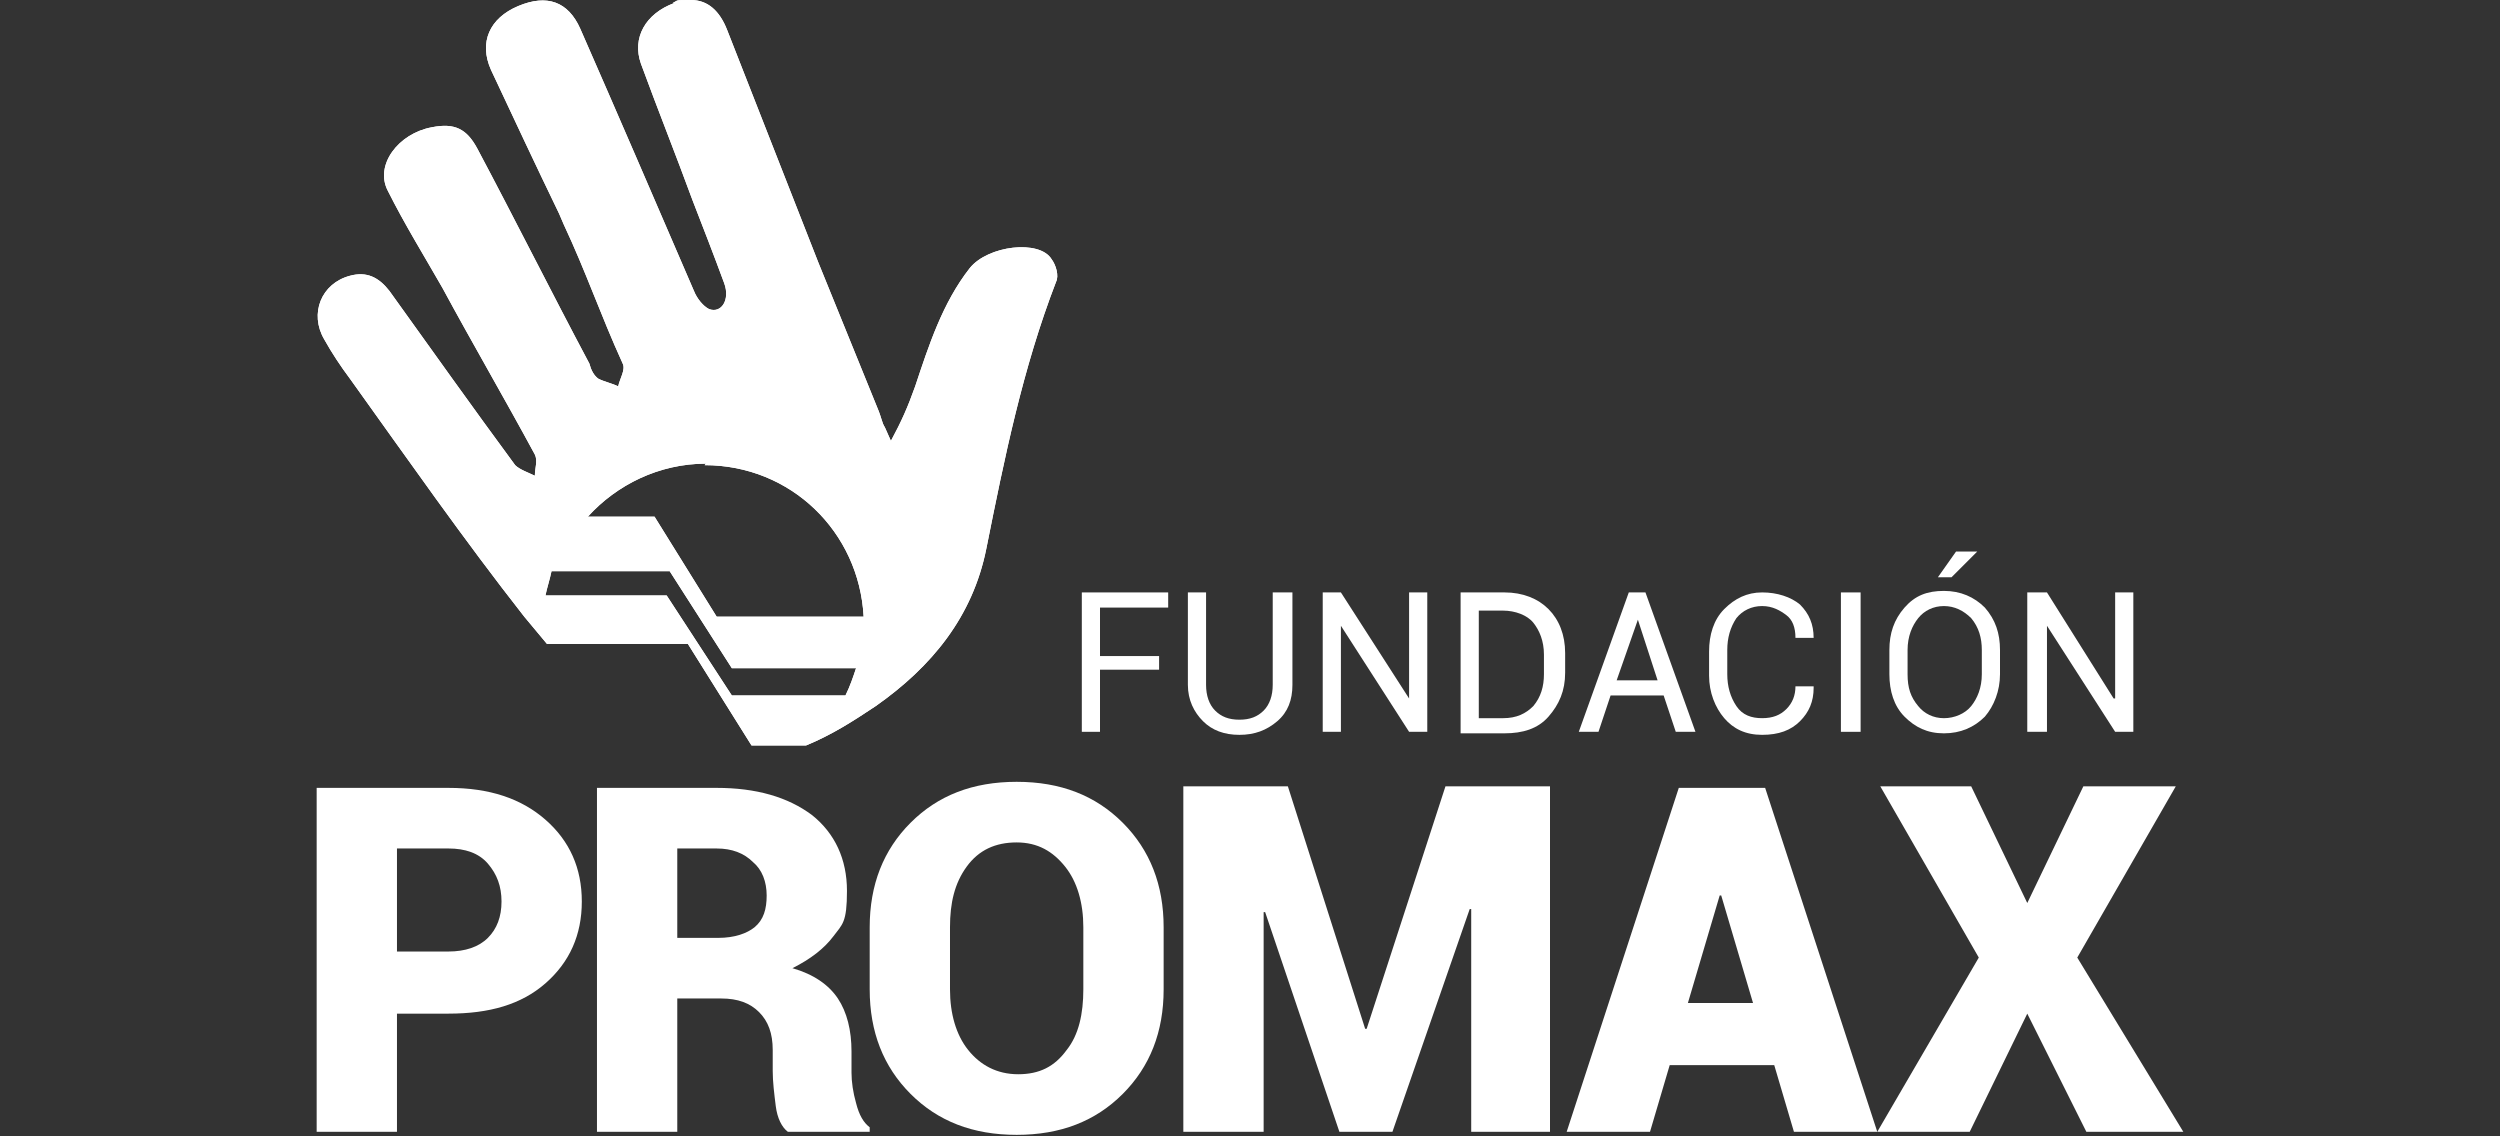 <?xml version="1.0" encoding="UTF-8"?>
<svg id="Capa_1" xmlns="http://www.w3.org/2000/svg" xmlns:xlink="http://www.w3.org/1999/xlink" version="1.1" viewBox="0 0 165 75">
  <rect x="0" y="0" width="165" height="75" fill="#333333" stroke="none"/>
  <!-- Generator: Adobe Illustrator 29.1.0, SVG Export Plug-In . SVG Version: 2.1.0 Build 142)  -->
  <defs>
    <style>
      .st0 {
        fill: none;
      }

      .st1 {
        fill: #fff;
      }

      .st2 {
        clip-path: url(#clippath);
      }
    </style>
    <clipPath id="clippath">
      <path class="st0" d="M36.5,37.7h7.7l4.1,6.4h8.2c-.2.6-.4,1.2-.7,1.8h-7.5l-4.3-6.6h-8c.1-.5.3-1.1.4-1.6M46.5,30.7c5.7,0,10.2,4.4,10.5,10h-9.7l-4.1-6.6h-4.4c1.9-2.1,4.7-3.5,7.8-3.5M44.5.2c-1.9.7-2.8,2.3-2.2,4,1.1,3,2.3,6,3.4,9,.7,1.8,1.4,3.6,2.1,5.5.4,1.1-.2,2-1,1.7-.4-.2-.8-.7-1-1.2-2.5-5.8-5-11.6-7.5-17.3-.8-1.8-2.2-2.3-4.1-1.5-1.9.8-2.6,2.4-1.8,4.2,1.5,3.2,3,6.4,4.5,9.5,0,0,.3.7.3.7,1.5,3.2,2.4,5.9,3.9,9.2.2.4-.2,1-.3,1.5-.4-.2-.9-.3-1.3-.5-.3-.2-.5-.6-.6-1-2.5-4.7-4.9-9.5-7.4-14.2-.7-1.3-1.5-1.7-3-1.4-2.2.4-3.8,2.5-2.9,4.2,1.1,2.2,2.4,4.3,3.6,6.4,2,3.7,4.1,7.3,6.1,11,.2.4,0,.9,0,1.4-.4-.2-1-.4-1.3-.7-2.8-3.8-5.5-7.6-8.3-11.5-.7-.9-1.5-1.3-2.6-1-1.9.5-2.7,2.5-1.7,4.2.5.9,1.1,1.8,1.7,2.6,3.8,5.3,7.5,10.6,11.5,15.7.5.6,1,1.2,1.5,1.8h9.3l4.2,6.7h3.6c1.7-.7,3.1-1.6,4.6-2.6,3.7-2.6,6.4-5.9,7.3-10.4,1.2-6,2.4-11.9,4.6-17.6.2-.4,0-1.1-.3-1.5-.8-1.3-4.2-.9-5.4.6-1.8,2.3-2.7,5.1-3.6,7.8-.5,1.4-.9,2.3-1.6,3.6l-.4-.9c-.2-.3-.2-.6-.5-1.3-1.3-3.2-2.6-6.4-3.9-9.6-2-5.1-4-10.2-6-15.3-.5-1.3-1.3-2-2.4-2s-.8,0-1.2.2h-.1Z"/>
    </clipPath>
  </defs>
  <g>
    <path class="st1" d="M36.5,37.7h7.7l4.1,6.4h8.2c-.2.6-.4,1.2-.7,1.8h-7.5l-4.3-6.6h-8c.1-.5.3-1.1.4-1.6M46.5,30.7c5.7,0,10.2,4.4,10.5,10h-9.7l-4.1-6.6h-4.4c1.9-2.1,4.7-3.5,7.8-3.5M44.5.2c-1.9.7-2.8,2.3-2.2,4,1.1,3,2.3,6,3.4,9,.7,1.8,1.4,3.6,2.1,5.5.4,1.1-.2,2-1,1.7-.4-.2-.8-.7-1-1.2-2.5-5.8-5-11.6-7.5-17.3-.8-1.8-2.2-2.3-4.1-1.5-1.9.8-2.6,2.4-1.8,4.2,1.5,3.2,3,6.4,4.5,9.5,0,0,.3.7.3.7,1.5,3.2,2.4,5.9,3.9,9.2.2.4-.2,1-.3,1.5-.4-.2-.9-.3-1.3-.5-.3-.2-.5-.6-.6-1-2.5-4.7-4.9-9.5-7.4-14.2-.7-1.3-1.5-1.7-3-1.4-2.2.4-3.8,2.5-2.9,4.2,1.1,2.2,2.4,4.3,3.6,6.4,2,3.7,4.1,7.3,6.1,11,.2.4,0,.9,0,1.4-.4-.2-1-.4-1.3-.7-2.8-3.8-5.5-7.6-8.3-11.5-.7-.9-1.5-1.3-2.6-1-1.9.5-2.7,2.5-1.7,4.2.5.9,1.1,1.8,1.7,2.6,3.8,5.3,7.5,10.6,11.5,15.7.5.6,1,1.2,1.5,1.8h9.3l4.2,6.7h3.6c1.7-.7,3.1-1.6,4.6-2.6,3.7-2.6,6.4-5.9,7.3-10.4,1.2-6,2.4-11.9,4.6-17.6.2-.4,0-1.1-.3-1.5-.8-1.3-4.2-.9-5.4.6-1.8,2.3-2.7,5.1-3.6,7.8-.5,1.4-.9,2.3-1.6,3.6l-.4-.9c-.2-.3-.2-.6-.5-1.3-1.3-3.2-2.6-6.4-3.9-9.6-2-5.1-4-10.2-6-15.3-.5-1.3-1.3-2-2.4-2s-.8,0-1.2.2"/>
    <g class="st2">
      <rect class="st1" x="20.4" y="-.4" width="49.4" height="49.7"/>
    </g>
  </g>
  <polygon class="st1" points="76.5 44.2 72.6 44.2 72.6 48.3 71.4 48.3 71.4 39.1 77.1 39.1 77.1 40.1 72.6 40.1 72.6 43.3 76.5 43.3 76.5 44.2"/>
  <path class="st1" d="M85.3,39.1v6.1c0,1-.3,1.8-1,2.4s-1.5.9-2.5.9-1.8-.3-2.4-.9-1-1.4-1-2.4v-6.1h1.2v6.1c0,.7.2,1.3.6,1.7.4.4.9.6,1.6.6s1.2-.2,1.6-.6.6-1,.6-1.7v-6.1h1.3Z"/>
  <polygon class="st1" points="94.2 48.3 93 48.3 88.5 41.3 88.5 41.3 88.5 48.3 87.3 48.3 87.3 39.1 88.5 39.1 93 46.1 93 46.1 93 39.1 94.2 39.1 94.2 48.3"/>
  <path class="st1" d="M96.4,48.3v-9.2h2.9c1.2,0,2.2.4,2.9,1.1s1.1,1.7,1.1,2.9v1.3c0,1.2-.4,2.1-1.1,2.9s-1.7,1.1-2.9,1.1h-2.9ZM97.6,40.1v7.3h1.6c.9,0,1.5-.3,2-.8.5-.6.7-1.3.7-2.1v-1.3c0-.9-.3-1.6-.7-2.1s-1.2-.8-2-.8h-1.6Z"/>
  <path class="st1" d="M109.8,45.9h-3.5l-.8,2.4h-1.3l3.3-9.2h1.1l3.3,9.2h-1.3l-.8-2.4h0ZM106.7,44.9h2.7l-1.3-4h0l-1.4,4Z"/>
  <path class="st1" d="M119.7,45.4h0c0,.9-.3,1.6-.9,2.2-.6.6-1.4.9-2.5.9s-1.9-.4-2.5-1.1-1-1.7-1-2.8v-1.6c0-1.1.3-2.1,1-2.8s1.5-1.1,2.5-1.1,1.9.3,2.5.8c.6.6.9,1.3.9,2.2h0c0,0-1.2,0-1.2,0,0-.7-.2-1.2-.6-1.5s-.9-.6-1.6-.6-1.3.3-1.7.8c-.4.6-.6,1.3-.6,2.1v1.6c0,.8.2,1.5.6,2.1.4.6,1,.8,1.7.8s1.2-.2,1.6-.6.6-.9.6-1.5h1.2,0Z"/>
  <rect class="st1" x="121.5" y="39.1" width="1.3" height="9.2"/>
  <path class="st1" d="M132,44.5c0,1.1-.4,2.1-1,2.8-.7.7-1.6,1.1-2.7,1.1s-1.9-.4-2.6-1.1c-.7-.7-1-1.7-1-2.8v-1.6c0-1.1.3-2,1-2.8s1.5-1.1,2.6-1.1,2,.4,2.7,1.1c.7.8,1,1.7,1,2.8v1.6ZM130.8,42.9c0-.8-.2-1.5-.7-2.1-.5-.5-1.1-.8-1.8-.8s-1.3.3-1.7.8c-.4.5-.7,1.2-.7,2.1v1.6c0,.9.2,1.5.7,2.1.4.5,1,.8,1.7.8s1.4-.3,1.8-.8.7-1.2.7-2.1v-1.6ZM129,36.4h1.5s-1.7,1.7-1.7,1.7h-.9l1.2-1.7h0Z"/>
  <polygon class="st1" points="140.8 48.3 139.6 48.3 135.1 41.3 135.1 41.3 135.1 48.3 133.8 48.3 133.8 39.1 135.1 39.1 139.5 46.1 139.6 46.1 139.6 39.1 140.8 39.1 140.8 48.3"/>
  <path class="st1" d="M26.2,66.9v7.8h-5.3v-22.7h8.7c2.7,0,4.8.7,6.4,2.1,1.6,1.4,2.4,3.2,2.4,5.4s-.8,4-2.4,5.4c-1.6,1.4-3.7,2-6.4,2h-3.4,0ZM26.2,62.8h3.4c1.1,0,2-.3,2.6-.9s.9-1.4.9-2.4-.3-1.8-.9-2.5c-.6-.7-1.5-1-2.6-1h-3.4v6.8h0Z"/>
  <path class="st1" d="M44.7,66v8.7h-5.3v-22.7h7.9c2.6,0,4.7.6,6.3,1.8,1.5,1.2,2.3,2.9,2.3,5s-.3,2.2-.9,3-1.5,1.5-2.7,2.1c1.4.4,2.4,1.1,3,2,.6.9.9,2.1.9,3.5v1.4c0,.6.1,1.3.3,2,.2.8.5,1.3.9,1.6v.3h-5.4c-.4-.3-.7-.9-.8-1.7-.1-.8-.2-1.6-.2-2.3v-1.4c0-1.1-.3-1.9-.9-2.5-.6-.6-1.4-.9-2.5-.9h-2.9ZM44.7,61.9h2.7c1.1,0,1.9-.3,2.4-.7.6-.5.8-1.2.8-2.1s-.3-1.7-.9-2.2c-.6-.6-1.4-.9-2.4-.9h-2.6v5.9h0Z"/>
  <path class="st1" d="M76.8,65.3c0,2.8-.9,5.1-2.7,6.9-1.8,1.8-4.1,2.7-7,2.7s-5.2-.9-7-2.7c-1.8-1.8-2.7-4.1-2.7-6.9v-4.1c0-2.8.9-5.1,2.7-6.9,1.8-1.8,4.1-2.7,7-2.7s5.2.9,7,2.7c1.8,1.8,2.7,4.1,2.7,6.9v4.1h0ZM71.5,61.2c0-1.6-.4-3-1.2-4-.8-1-1.8-1.6-3.2-1.6s-2.5.5-3.3,1.6-1.1,2.4-1.1,4v4.1c0,1.6.4,3,1.2,4,.8,1,1.9,1.6,3.3,1.6s2.4-.5,3.2-1.6c.8-1,1.1-2.4,1.1-4v-4.1h0Z"/>
  <polygon class="st1" points="90.1 67.9 90.2 67.9 95.4 51.9 102.3 51.9 102.3 74.7 97.1 74.7 97.1 60 97 60 91.9 74.7 88.4 74.7 83.5 60.2 83.4 60.2 83.4 74.7 78.1 74.7 78.1 51.9 85 51.9 90.1 67.9"/>
  <path class="st1" d="M117,70.3h-6.8l-1.3,4.4h-5.5l7.4-22.7h5.7l7.4,22.7h-5.5l-1.3-4.4h0ZM111.4,66.2h4.3l-2.1-7.1h-.1l-2.1,7.1h0Z"/>
  <polygon class="st1" points="133.8 59.6 137.5 51.9 143.6 51.9 137.1 63.2 144.1 74.7 137.7 74.7 133.8 66.9 130 74.7 123.9 74.7 130.6 63.2 124.1 51.9 130.1 51.9 133.8 59.6"/>
</svg>
